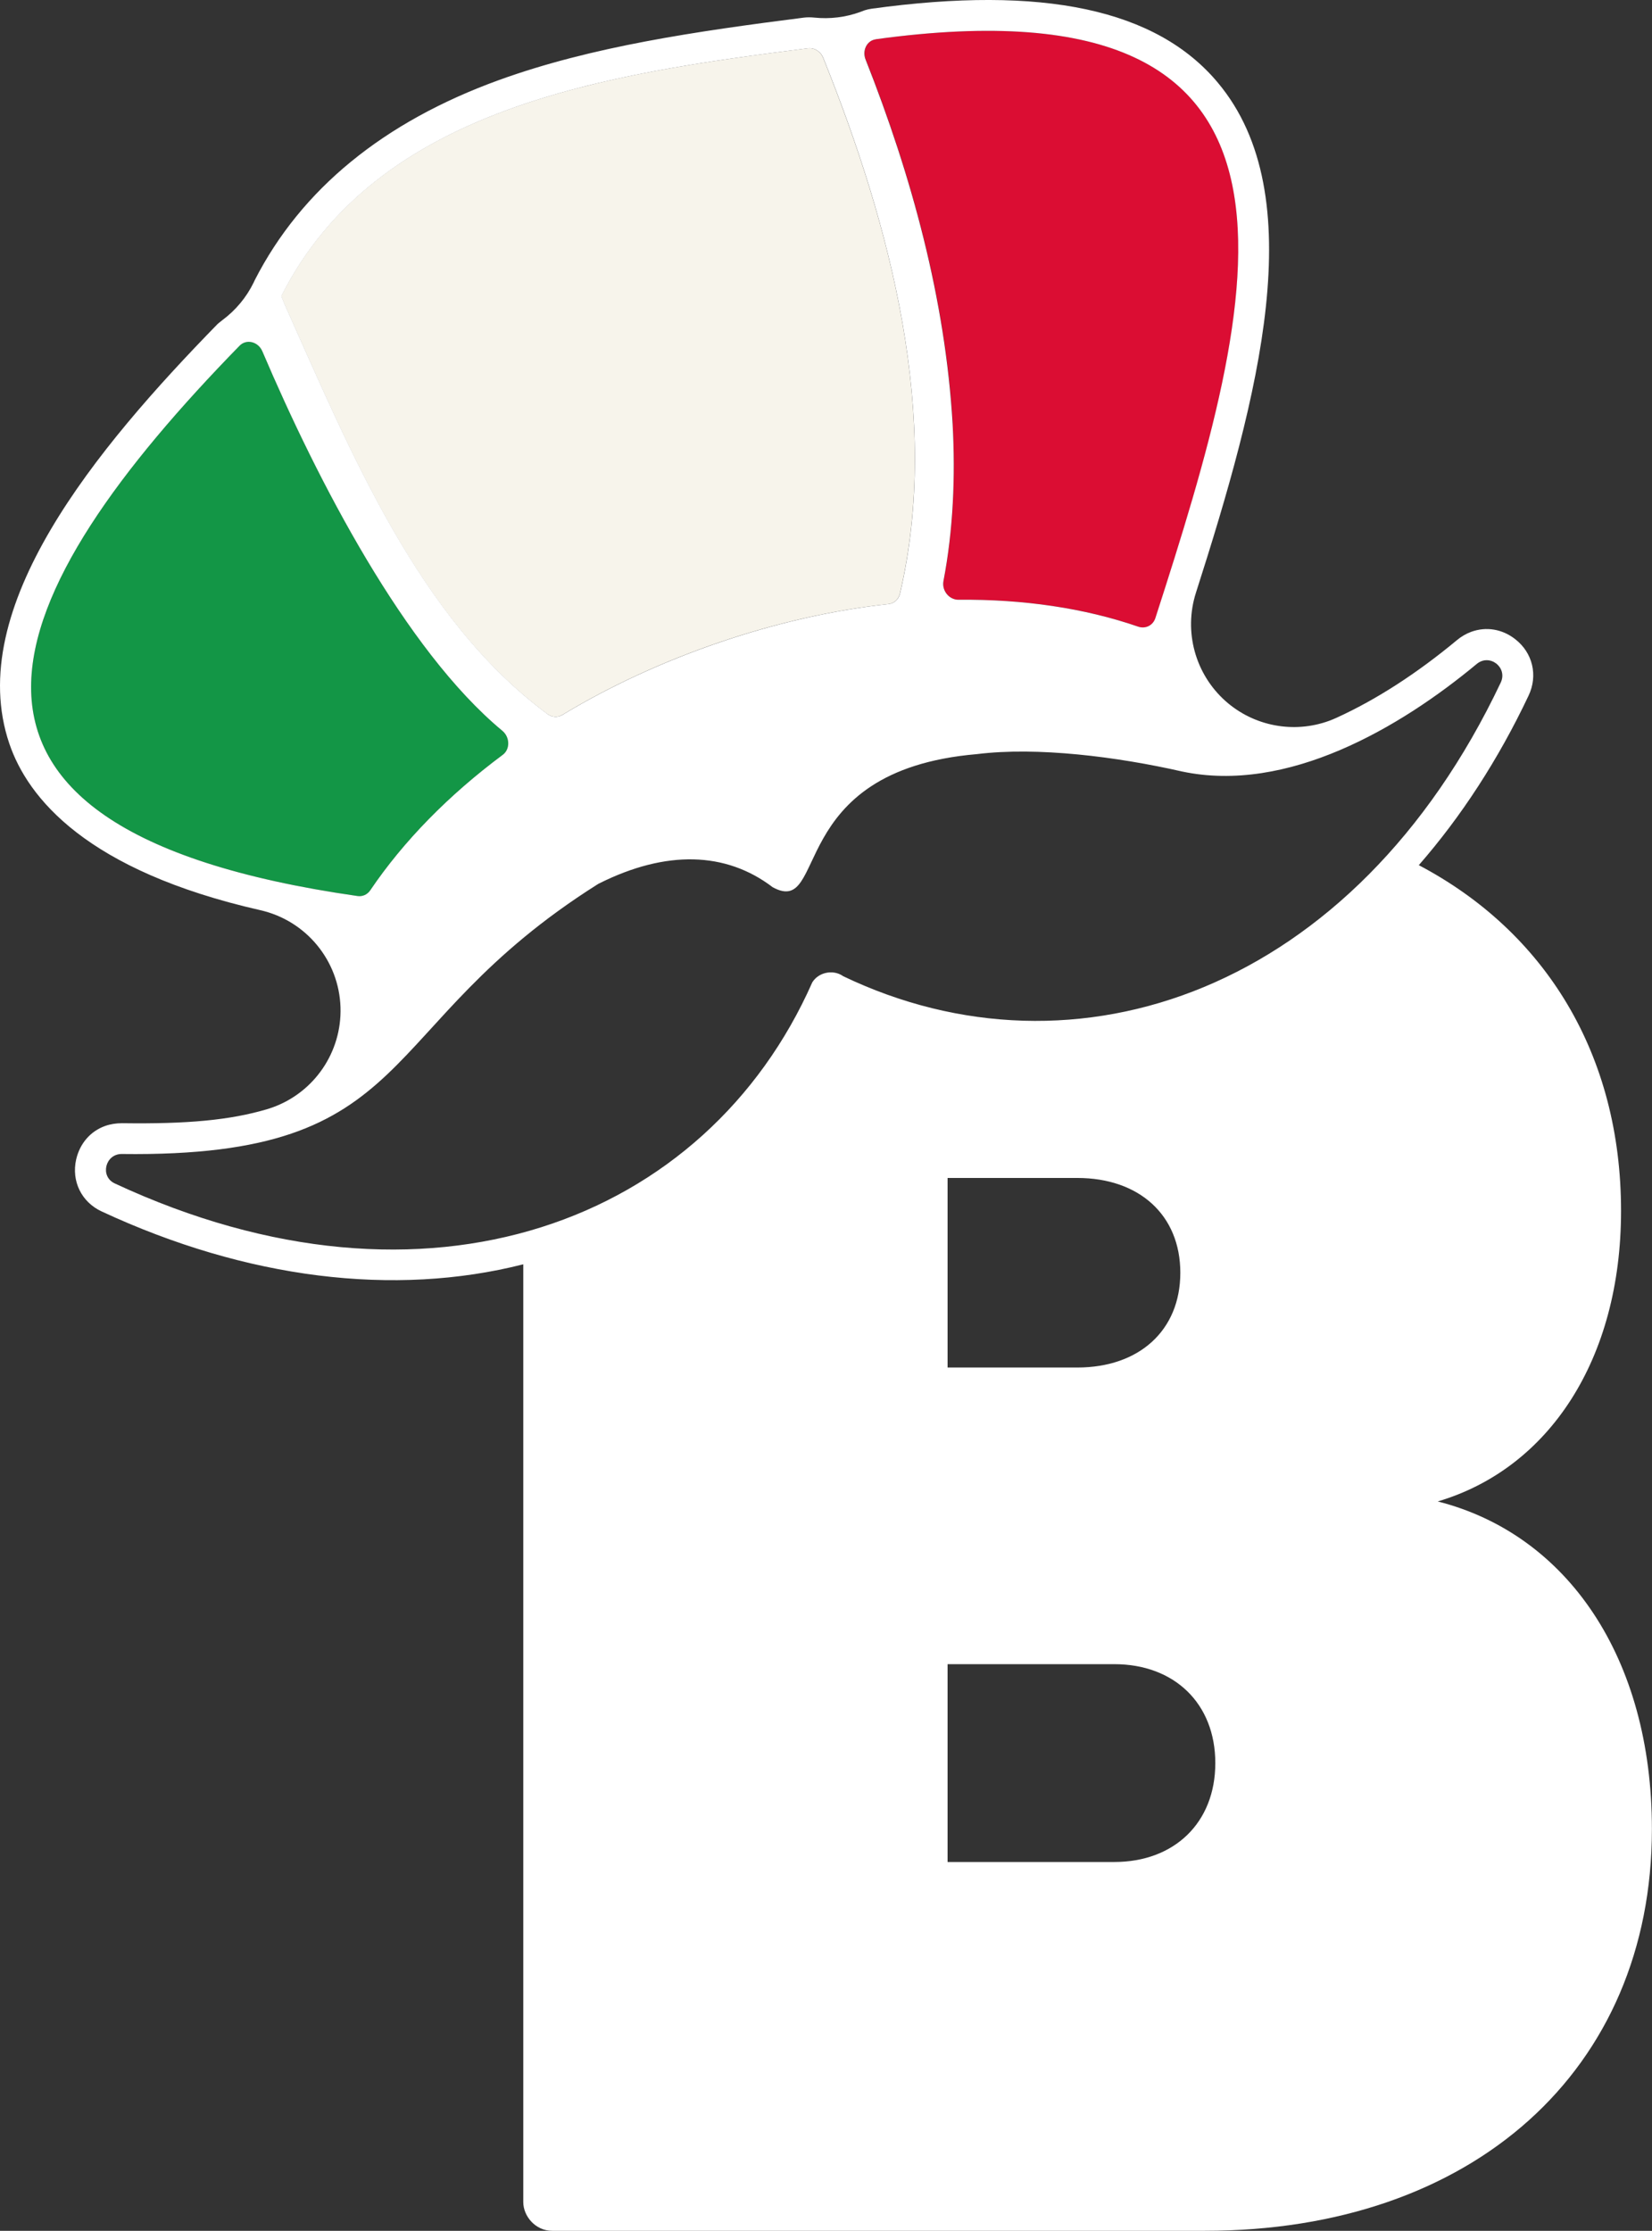 <svg xmlns="http://www.w3.org/2000/svg" id="Capa_2" data-name="Capa 2" viewBox="0 0 184.12 248.54"><rect x="0" y="0" width="184.12" height="248.54" fill="#333333" stroke="none"/><defs><style>      .cls-1 {        fill: #db0d33;      }      .cls-2 {        fill: #f7f4eb;      }      .cls-3 {        fill: #139646;      }      .cls-4 {        fill: #fff;      }    </style></defs><g id="Logo"><g><path class="cls-1" d="M106.18,47.22c.32,5.89.07,11.82-1.02,17.52-.2,1.07.64,2.09,1.67,2.08,7.23-.07,14.05.92,20.04,3,.81.28,1.64-.13,1.91-.96,11.53-35.65,21.66-71.73-31.15-64.49-.99.14-1.54,1.24-1.14,2.25,5.14,12.99,8.88,26.71,9.7,40.59Z"></path><path class="cls-2" d="M61.01,79.55c.51.38,1.15.41,1.66.1,10.65-6.46,24.07-11.04,36.35-12.35.62-.07,1.13-.52,1.28-1.17,4.58-19.63-.99-40.87-8.55-59.67-.29-.73-1-1.17-1.71-1.08-22.52,2.86-48.09,6.55-58.7,27.61.12.31.25.61.38.94,7.32,16.34,14.83,34.94,29.28,45.62Z"></path><path class="cls-3" d="M41.26,99.2c3.72-5.5,8.76-10.62,14.77-15.1.84-.62.81-1.97-.04-2.68-10.85-8.99-20.61-27.87-26.75-42.28-.46-1.08-1.77-1.4-2.54-.62C.1,65.76-13.04,92.26,39.85,99.83c.56.08,1.09-.16,1.41-.63Z"></path><path class="cls-4" d="M160.24,167.28c12.4-3.67,20.43-15.84,20.43-32.37,0-17.43-8.42-31.08-22.54-38.52,4.72-5.41,8.85-11.74,12.23-18.88,1.07-2.25.47-4.79-1.5-6.31-1.44-1.12-3.22-1.41-4.88-.81-.57.21-1.11.52-1.6.93-4.48,3.72-8.99,6.63-13.42,8.65-.28.13-.56.24-.85.35-3.93,1.42-8.36.6-11.52-2.21-3.39-3.02-4.68-7.75-3.3-12.07,7.01-21.86,12.97-44.26,2.45-56.82C128.91,1.04,116.28-1.66,97.15.97c-.27.04-.54.1-.79.18-.09.04-.43.17-.5.19-1.63.59-3.38.8-5.11.62-.4-.04-.78-.04-1.13,0-12.01,1.53-23.65,3.21-34.01,6.96-12.88,4.67-22.03,12.16-27.21,22.28-.05.11-.1.21-.14.3-.8,1.63-1.98,3.05-3.44,4.14-.39.29-.54.44-.58.47C10.74,49.94-4.09,67.74,1.04,82.85c2.05,6.03,8.57,14.15,27.99,18.56,5.09,1.16,8.76,5.61,8.92,10.83.15,4.98-2.92,9.45-7.55,11.13-.23.08-.46.16-.7.23-4.07,1.19-8.74,1.64-16.09,1.54-.67,0-1.31.1-1.9.31-1.64.59-2.81,1.95-3.22,3.72-.55,2.42.59,4.76,2.84,5.8,16.16,7.52,32.62,9.54,46.99,5.89v104.47c0,1.61,1.38,3.21,3.21,3.21h72.77c29.84,0,49.81-17.9,49.81-44.76,0-19.05-9.41-32.83-23.87-36.5ZM97.62,4.37c52.81-7.24,42.68,28.83,31.15,64.49-.27.83-1.1,1.23-1.91.96-5.99-2.07-12.81-3.07-20.04-3-1.03.01-1.87-1.01-1.67-2.08,1.09-5.7,1.34-11.63,1.02-17.52-.82-13.89-4.56-27.6-9.7-40.59-.4-1.01.15-2.12,1.14-2.25ZM90.05,5.38c.71-.09,1.42.35,1.71,1.08,7.56,18.8,13.12,40.05,8.55,59.67-.15.65-.66,1.1-1.28,1.17-12.28,1.32-25.7,5.9-36.35,12.35-.51.31-1.16.28-1.66-.1-14.44-10.69-21.96-29.28-29.28-45.62-.13-.33-.26-.63-.38-.94,10.62-21.05,36.18-24.75,58.7-27.61ZM26.7,38.52c.76-.78,2.07-.47,2.54.62,6.14,14.41,15.9,33.29,26.75,42.28.85.71.88,2.06.04,2.68-6.02,4.48-11.05,9.6-14.77,15.1-.32.47-.86.71-1.41.63C-13.04,92.26.1,65.76,26.7,38.52ZM124.2,207.45h-18.59v-22.04h18.59c6.66,0,11.25,4.36,11.25,11.02s-4.59,11.02-11.25,11.02ZM105.61,152.36v-21.12h14.46c6.89,0,11.48,4.13,11.48,10.56s-4.59,10.56-11.48,10.56h-14.46ZM93.93,108.73h0s-.02-.01-.03-.02l-.03-.02s0,0,0,0h0c-1.09-.69-2.66-.35-3.34.76-11.78,26.66-42.89,38.63-77.74,22.4-1.68-.78-1.06-3.3.79-3.28,33.52.43,27.63-14.03,53.03-30.05.06-.04.13-.08.2-.11,7.41-3.7,14.08-3.55,19.31.44,6.24,3.39,1.22-12.99,22.75-14.83,6.74-.84,15.63.29,22.85,1.93,11.76,2.5,24.31-4.87,32.87-11.98,1.44-1.19,3.47.39,2.67,2.08-16.3,34.39-47.4,45.14-73.33,32.69Z"></path></g></g></svg>